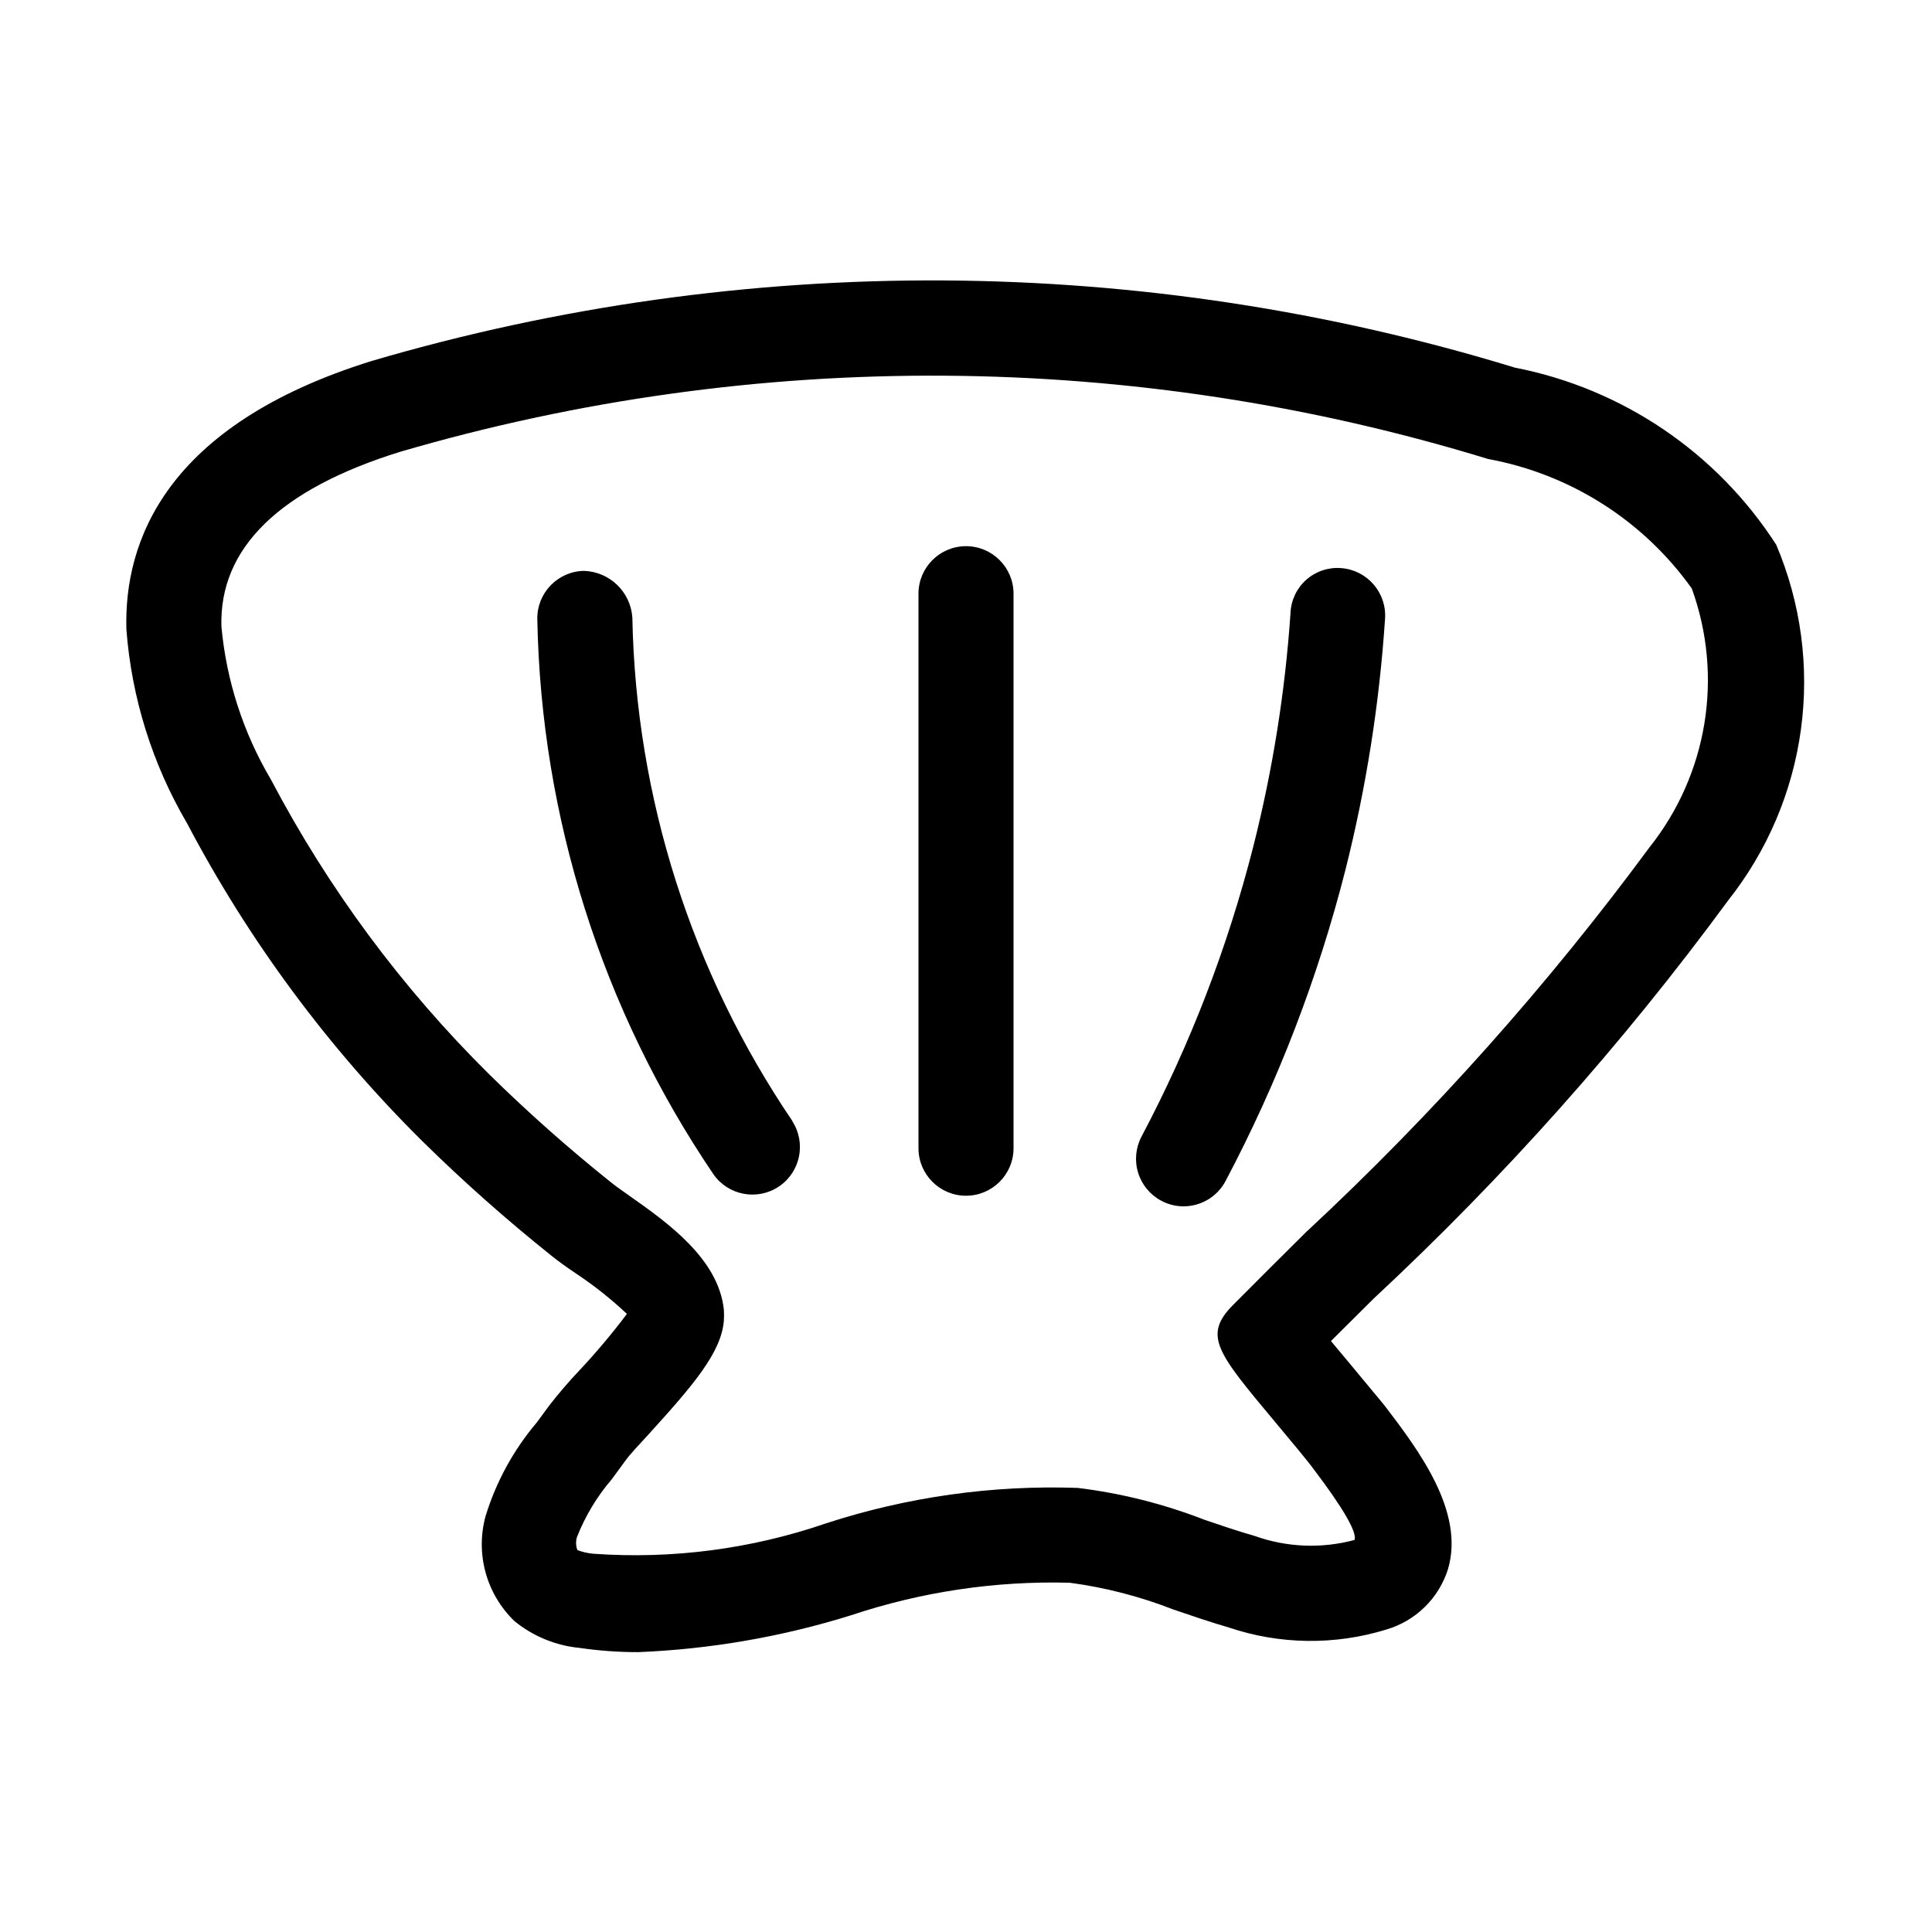 <?xml version="1.0" encoding="UTF-8"?>
<!-- Uploaded to: SVG Repo, www.svgrepo.com, Generator: SVG Repo Mixer Tools -->
<svg fill="#000000" width="800px" height="800px" version="1.1" viewBox="144 144 512 512" xmlns="http://www.w3.org/2000/svg">
 <path d="m601.9 382.72c10.422-13.121 17.113-28.809 19.367-45.41 2.258-16.602 0-33.504-6.539-48.93-15.73-24.438-40.75-41.395-69.273-46.957-98.621-30.195-203.93-30.816-302.89-1.785-54.938 17.086-65.707 48.094-65.074 71.102 1.367 18.16 6.875 35.766 16.098 51.469 16.375 31.109 37.418 59.523 62.391 84.266 10.902 10.723 22.352 20.875 34.301 30.414 1.637 1.324 3.801 2.875 6.297 4.555v0.004c4.816 3.191 9.352 6.789 13.562 10.746-3.926 5.219-8.133 10.223-12.598 14.988-2.836 2.984-5.519 6.109-8.039 9.363l-3.234 4.41v-0.004c-6.176 7.281-10.805 15.746-13.602 24.879-1.328 4.894-1.32 10.059 0.031 14.949 1.352 4.891 3.996 9.324 7.652 12.844 4.938 4.019 10.957 6.488 17.297 7.094 5.156 0.754 10.363 1.125 15.578 1.113 19.09-0.789 37.992-4.062 56.234-9.742 18.688-6.246 38.328-9.172 58.023-8.648 9.414 1.254 18.637 3.637 27.48 7.098 4.871 1.66 9.762 3.336 14.695 4.766h-0.004c13.504 4.551 28.098 4.738 41.715 0.543 7.773-2.262 13.906-8.254 16.352-15.973 4.555-15.305-7.914-31.719-16.582-43.117-0.609-0.82-5.246-6.297-10.117-12.219l-4.305-5.144 11.316-11.25h-0.004c34.523-32.125 65.953-67.418 93.875-105.42zm-111.51 87.535c-6.59 6.551-13.121 13.016-19.461 19.418-8.207 8.188-4.535 12.594 10.875 31.027 4.41 5.289 8.648 10.328 10.496 12.867 7.621 10.055 11.398 16.562 10.664 18.535h0.004c-8.711 2.348-17.93 1.984-26.43-1.047-4.555-1.301-9.027-2.832-13.477-4.344v-0.004c-10.754-4.176-21.988-6.996-33.441-8.395-22.605-0.793-45.18 2.387-66.691 9.383-19.82 6.812-40.812 9.555-61.715 8.059-1.438-0.129-2.852-0.453-4.199-0.965-0.402-1.074-0.453-2.25-0.148-3.359 2.195-5.609 5.316-10.812 9.238-15.387l3.652-4.977c1.027-1.469 3.359-3.945 6.066-6.887 11.922-13.121 19.25-21.664 20.004-30.082v0.004c0.074-1.02 0.074-2.043 0-3.062-1.449-13.52-15.031-23.09-24.938-30.082-1.91-1.344-3.652-2.562-4.953-3.609v-0.004c-11.262-8.996-22.051-18.566-32.328-28.676-23.152-22.918-42.648-49.254-57.812-78.09-7.336-12.383-11.816-26.242-13.121-40.578-0.586-20.762 15.367-36.336 47.422-46.289v0.004c94.223-27.527 194.44-26.855 288.29 1.93 21.758 3.992 41.105 16.293 53.949 34.301 8.461 23.289 4.199 49.297-11.254 68.668-27.004 36.617-57.355 70.645-90.664 101.64zm-136.45-29.156h0.004c3.758 5.758 2.203 13.465-3.492 17.316-5.699 3.852-13.43 2.422-17.375-3.211-29.473-43.477-45.691-94.574-46.684-147.09-0.129-6.949 5.394-12.688 12.344-12.828 6.812 0.211 12.363 5.543 12.844 12.344 0.914 47.66 15.652 94.027 42.426 133.47zm157.11-133.13c-1.484 22.453-4.996 44.727-10.496 66.547-7.281 28.645-17.941 56.324-31.762 82.457-2.18 4.133-6.473 6.719-11.145 6.715-2.051 0.004-4.07-0.5-5.879-1.469-2.953-1.562-5.168-4.231-6.152-7.426-0.984-3.191-0.66-6.644 0.902-9.598 12.887-24.359 22.828-50.168 29.621-76.875 5.152-20.336 8.453-41.098 9.867-62.031 0.176-3.352 1.699-6.488 4.227-8.699 2.527-2.211 5.84-3.305 9.188-3.035 6.902 0.516 12.098 6.508 11.629 13.414zm-98.453-6.633v146.95c0 6.957-5.641 12.594-12.594 12.594-6.957 0-12.598-5.637-12.598-12.594v-146.95c0-6.957 5.641-12.594 12.598-12.594 6.953 0 12.594 5.637 12.594 12.594z"/>
</svg>